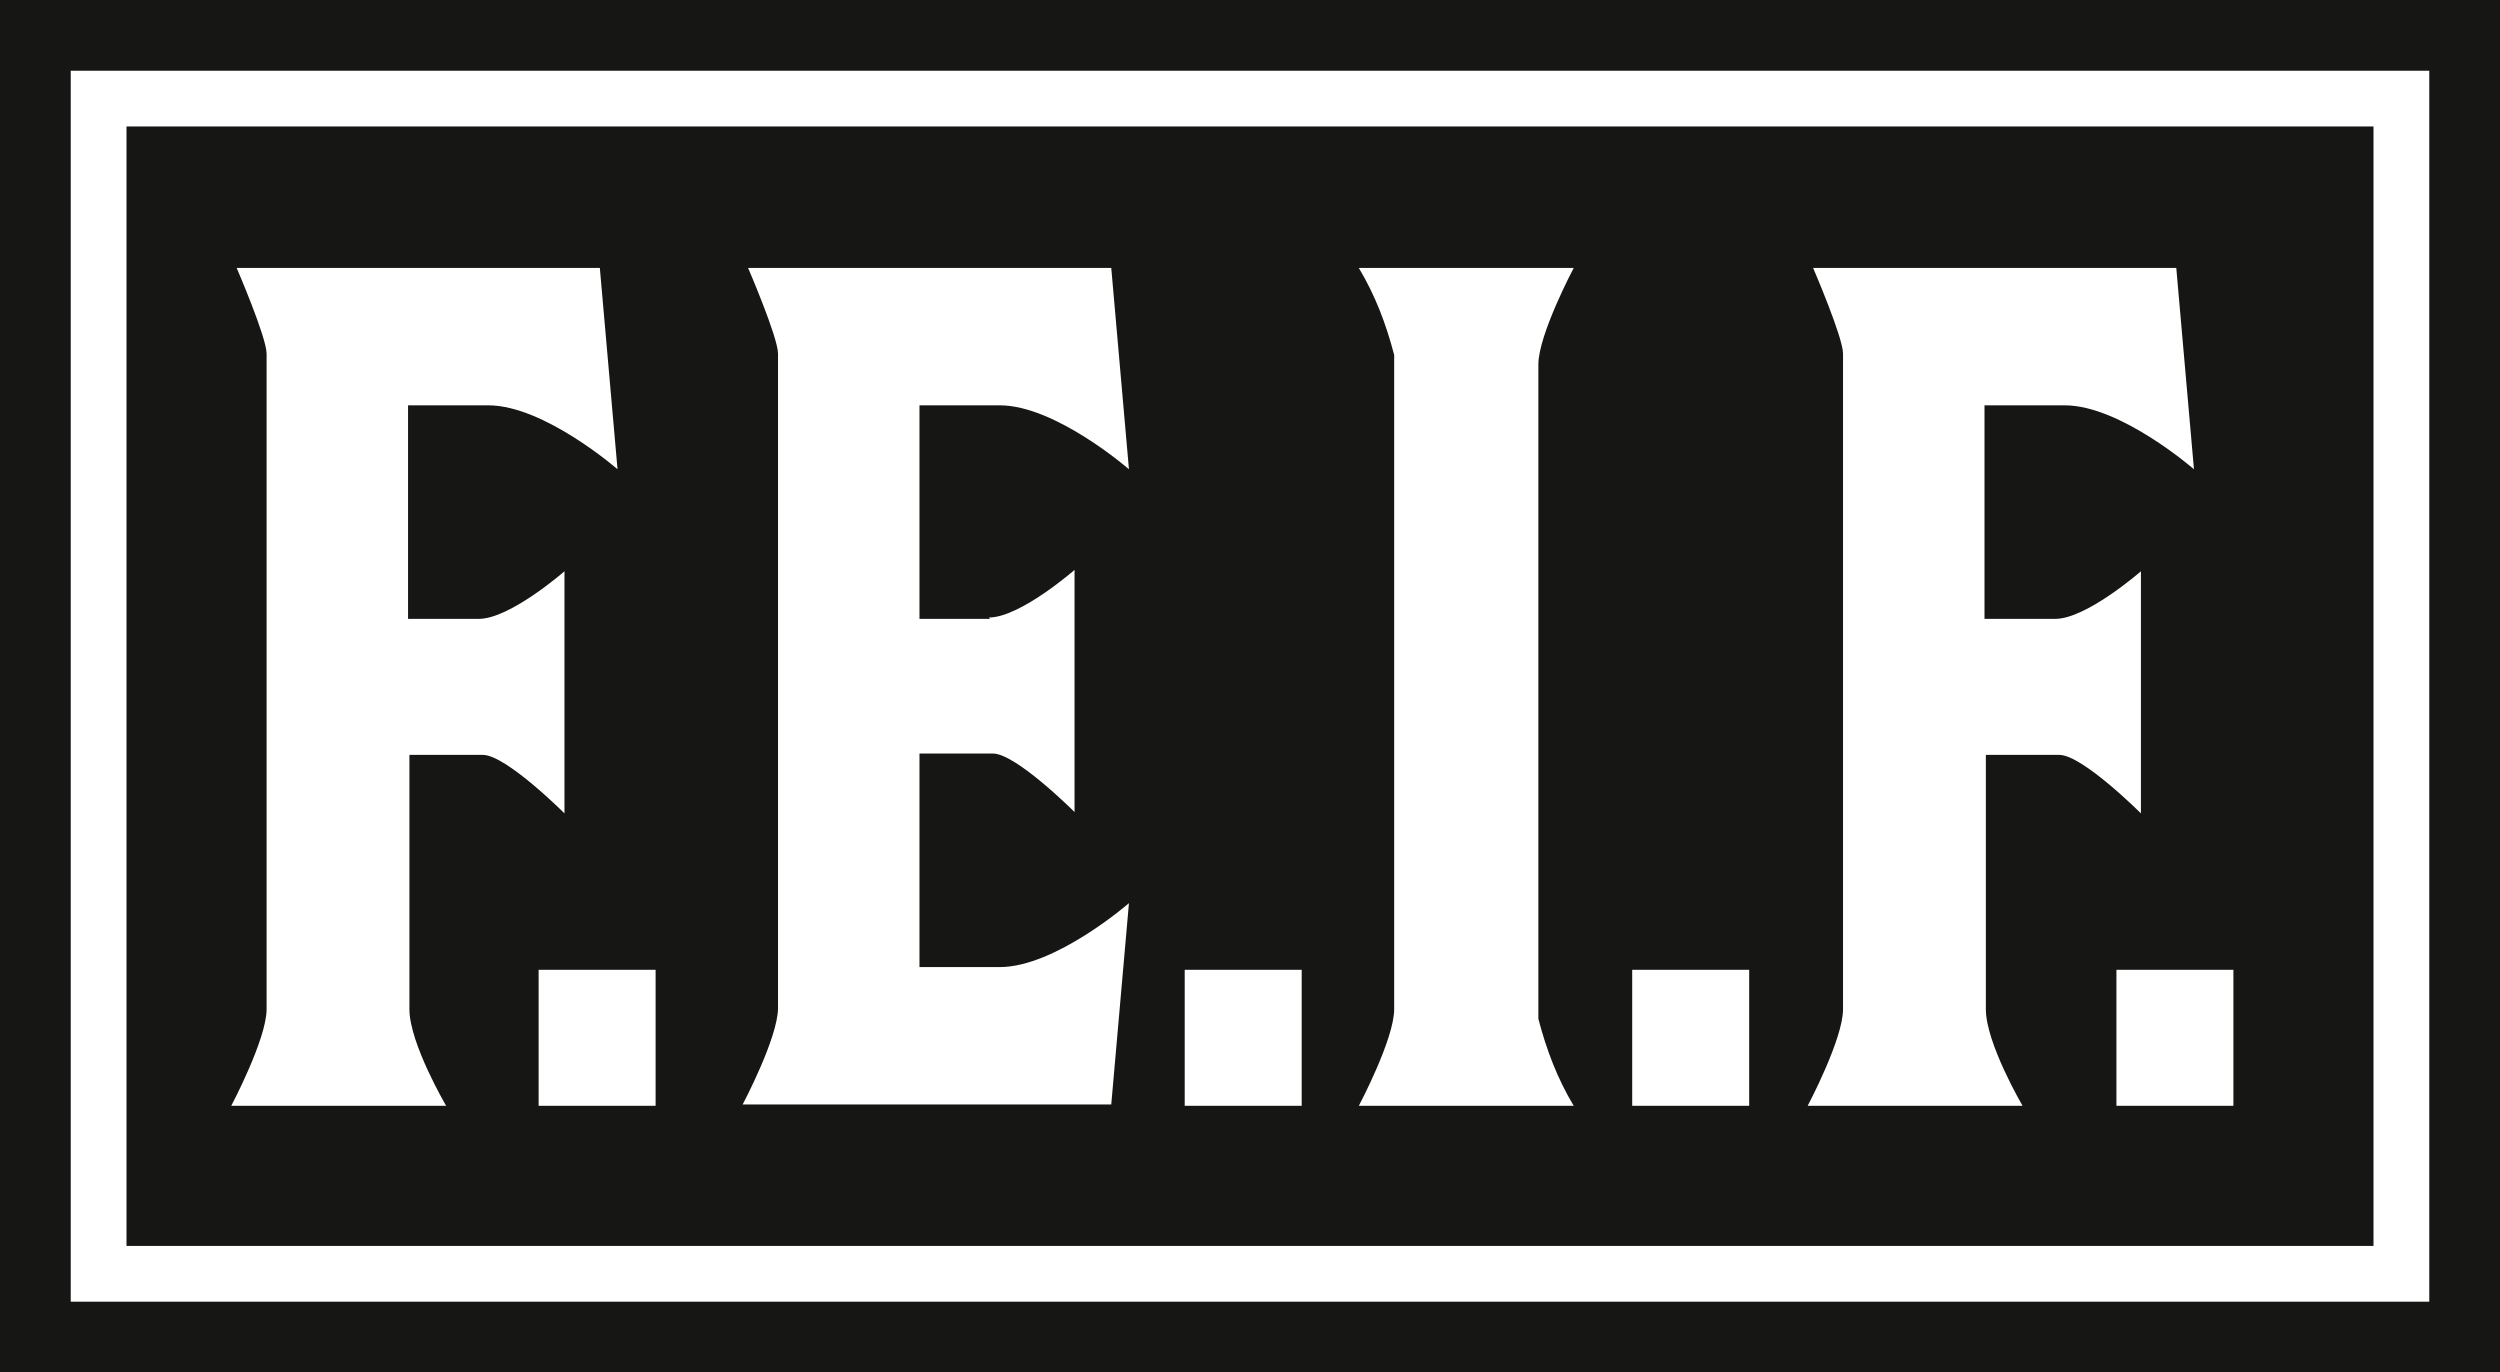 <svg viewBox="0 0 183.8 100.9" xmlns:xlink="http://www.w3.org/1999/xlink" version="1.1" xmlns="http://www.w3.org/2000/svg" id="Ebene_1">
  
  <defs>
    <style>
      .st0 {
        fill: none;
      }

      .st1 {
        fill: #161615;
      }

      .st2 {
        clip-path: url(#clippath);
      }
    </style>
    <clipPath id="clippath">
      <rect height="100.9" width="183.8" class="st0"></rect>
    </clipPath>
  </defs>
  <path d="M5.2,5.2h173.4v90.5H5.2V5.2ZM0,100.9h183.8V0H0v100.9Z" class="st1" id="Pfad_37"></path>
  <g id="Gruppe_4">
    <g class="st2">
      <g id="Gruppe_3">
        <path d="M9.3,91.6h165.2V9.3H9.3v82.3ZM32.8,81.3h-15.8s2.6-4.9,2.6-7.1V26c0-1.2-2.2-6.3-2.2-6.3h26.7l1.3,14.8s-5.4-4.7-9.5-4.7h-5.9v15.7h5.2c2.3,0,6.3-3.5,6.3-3.5v17.8s-4.3-4.3-6-4.3h-5.4v18.7c0,2.5,2.7,7.1,2.7,7.1M48.2,81.3h-8.6v-10h8.6v10ZM72.7,45.4c2.3,0,6.3-3.5,6.3-3.5v17.8s-4.3-4.3-6-4.3h-5.4v15.7h5.9c4.1,0,9.5-4.7,9.5-4.7l-1.3,14.8h-27.1s2.6-4.9,2.6-7.1V26c0-1.2-2.2-6.3-2.2-6.3h26.7l1.3,14.8s-5.4-4.7-9.5-4.7h-5.9v15.7h5.2ZM95.7,81.3h-8.6v-10h8.6v10ZM115.7,81.3h-15.8s2.6-4.9,2.6-7.1V26.1c-.6-2.3-1.4-4.4-2.6-6.4h15.8s-2.6,4.9-2.6,7.1v48.1c.6,2.3,1.4,4.4,2.6,6.4M128.6,81.3h-8.6v-10h8.6v10ZM148.7,81.3h-15.8s2.6-4.9,2.6-7.1V26c0-1.2-2.2-6.3-2.2-6.3h26.7l1.3,14.8s-5.4-4.7-9.5-4.7h-5.9v15.7h5.2c2.3,0,6.3-3.5,6.3-3.5v17.8s-4.3-4.3-6-4.3h-5.4v18.7c0,2.5,2.7,7.1,2.7,7.1M164.2,81.3h-8.6v-10h8.6v10Z" class="st1" id="Pfad_38"></path>
      </g>
    </g>
  </g>
</svg>